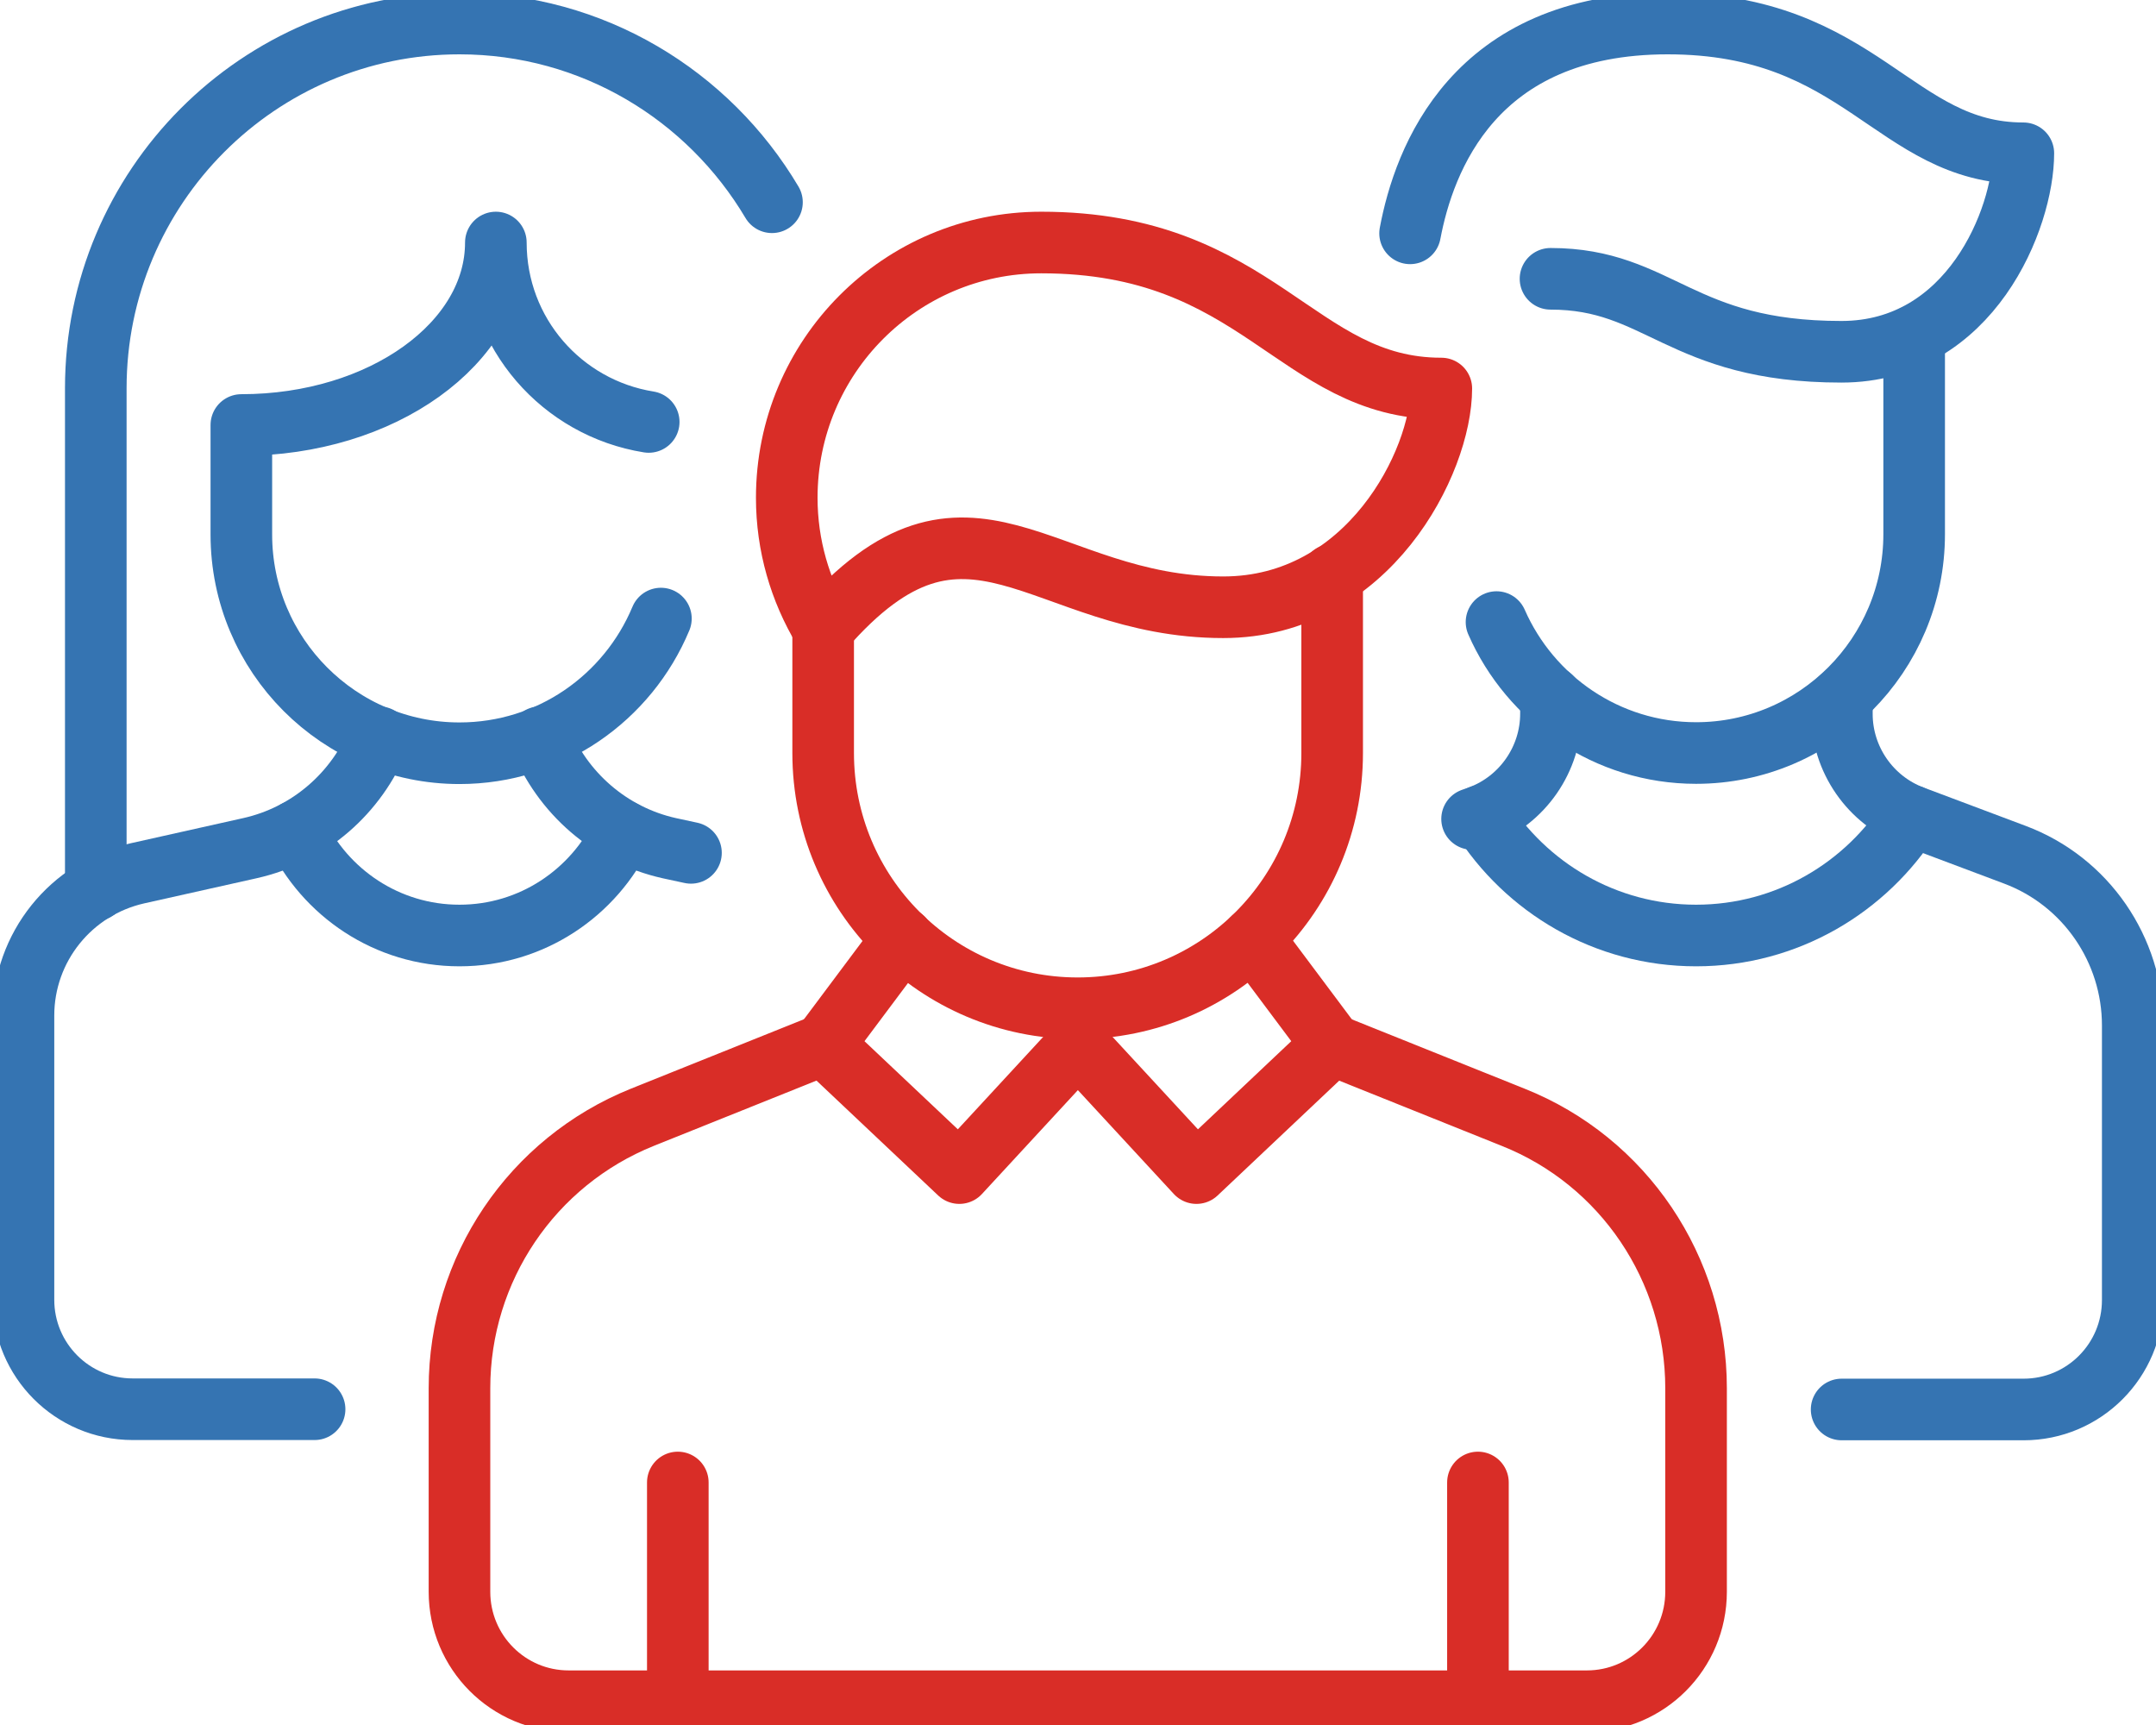 <svg width="70" height="56" viewBox="0 0 70 56" fill="none" xmlns="http://www.w3.org/2000/svg">
<g clip-path="url(#clip0_368_710)">
<path d="M26.726 20.41C25.978 19.163 25.544 17.711 25.544 16.159C25.544 11.581 29.241 7.873 33.807 7.873C40.889 7.873 42.07 12.613 46.796 12.613C46.796 14.982 44.433 19.714 39.715 19.714C33.807 19.714 31.452 14.975 26.726 20.41Z" stroke="#D92D27" stroke-width="2" stroke-linecap="round" stroke-linejoin="round"/>
<path d="M26.726 20.41V24.446C26.726 29.024 30.422 32.732 34.989 32.732C39.555 32.732 43.252 29.024 43.252 24.446V18.659" stroke="#D92D27" stroke-width="2" stroke-linecap="round" stroke-linejoin="round"/>
<path d="M43.259 33.916L49.129 36.271C52.719 37.7 55.067 41.194 55.067 45.069V51.673C55.067 53.638 53.481 55.228 51.522 55.228H18.462C16.503 55.228 14.918 53.638 14.918 51.673V45.069C14.918 41.194 17.266 37.716 20.856 36.271L26.726 33.916" stroke="#D92D27" stroke-width="2" stroke-linecap="round" stroke-linejoin="round"/>
<path d="M20.231 26.983C19.286 28.986 17.266 30.37 14.918 30.37C12.57 30.37 10.55 28.986 9.605 26.983" stroke="#3574B2" stroke-width="2" stroke-linecap="round" stroke-linejoin="round"/>
<path d="M29.317 30.461L26.733 33.916L31.147 38.083L34.996 33.916L38.846 38.083L43.259 33.916L40.675 30.461" stroke="#D92D27" stroke-width="2" stroke-linecap="round" stroke-linejoin="round"/>
<path d="M12.311 23.933C11.594 25.745 10.032 27.106 8.118 27.534L4.459 28.352C2.302 28.841 0.762 30.752 0.762 32.969V42.195C0.762 44.159 2.348 45.749 4.307 45.749H10.214" stroke="#3574B2" stroke-width="2" stroke-linecap="round" stroke-linejoin="round"/>
<path d="M48.077 26.486C49.54 28.818 52.125 30.37 55.067 30.37C58.009 30.37 60.593 28.818 62.057 26.486" stroke="#3574B2" stroke-width="2" stroke-linecap="round" stroke-linejoin="round"/>
<path d="M59.793 45.757H65.701C67.66 45.757 69.245 44.167 69.245 42.203V33.29C69.245 30.828 67.721 28.611 65.419 27.748L62.103 26.502C60.723 25.982 59.801 24.652 59.801 23.177V22.634" stroke="#3574B2" stroke-width="2" stroke-linecap="round" stroke-linejoin="round"/>
<path d="M22.007 48.127V55.228" stroke="#D92D27" stroke-width="2" stroke-linecap="round" stroke-linejoin="round"/>
<path d="M47.985 48.127V55.228" stroke="#D92D27" stroke-width="2" stroke-linecap="round" stroke-linejoin="round"/>
<path d="M47.795 26.586L48.054 26.494C49.434 25.974 50.356 24.644 50.356 23.169V22.626" stroke="#3574B2" stroke-width="2" stroke-linecap="round" stroke-linejoin="round"/>
<path d="M17.532 23.933C18.249 25.745 19.812 27.106 21.725 27.534L22.434 27.687" stroke="#3574B2" stroke-width="2" stroke-linecap="round" stroke-linejoin="round"/>
<path d="M50.341 9.051C53.885 9.051 54.541 11.42 59.785 11.42C63.986 11.42 65.693 7.071 65.693 4.976C61.493 4.976 60.449 0.764 54.145 0.764C47.841 0.764 46.232 5.19 45.782 7.575" stroke="#3574B2" stroke-width="2" stroke-linecap="round" stroke-linejoin="round"/>
<path d="M48.588 20.195C49.685 22.695 52.178 24.446 55.067 24.446C58.977 24.446 62.148 21.258 62.148 17.344V10.9" stroke="#3574B2" stroke-width="2" stroke-linecap="round" stroke-linejoin="round"/>
<path d="M21.062 13.698C18.249 13.247 16.099 10.824 16.099 7.873C16.099 11.145 12.402 13.797 7.836 13.797V17.352C7.836 21.273 11.015 24.453 14.918 24.453C17.86 24.453 20.383 22.657 21.458 20.081" stroke="#3574B2" stroke-width="2" stroke-linecap="round" stroke-linejoin="round"/>
<path d="M25.064 6.566C23.006 3.096 19.24 0.764 14.918 0.764C8.4 0.764 3.11 6.069 3.11 12.605V28.894" stroke="#3574B2" stroke-width="2" stroke-linecap="round" stroke-linejoin="round"/>
</g>
<defs>
<clipPath id="clip0_368_710">
<rect width="70" height="56" fill="white"/>
</clipPath>
</defs>
</svg>
